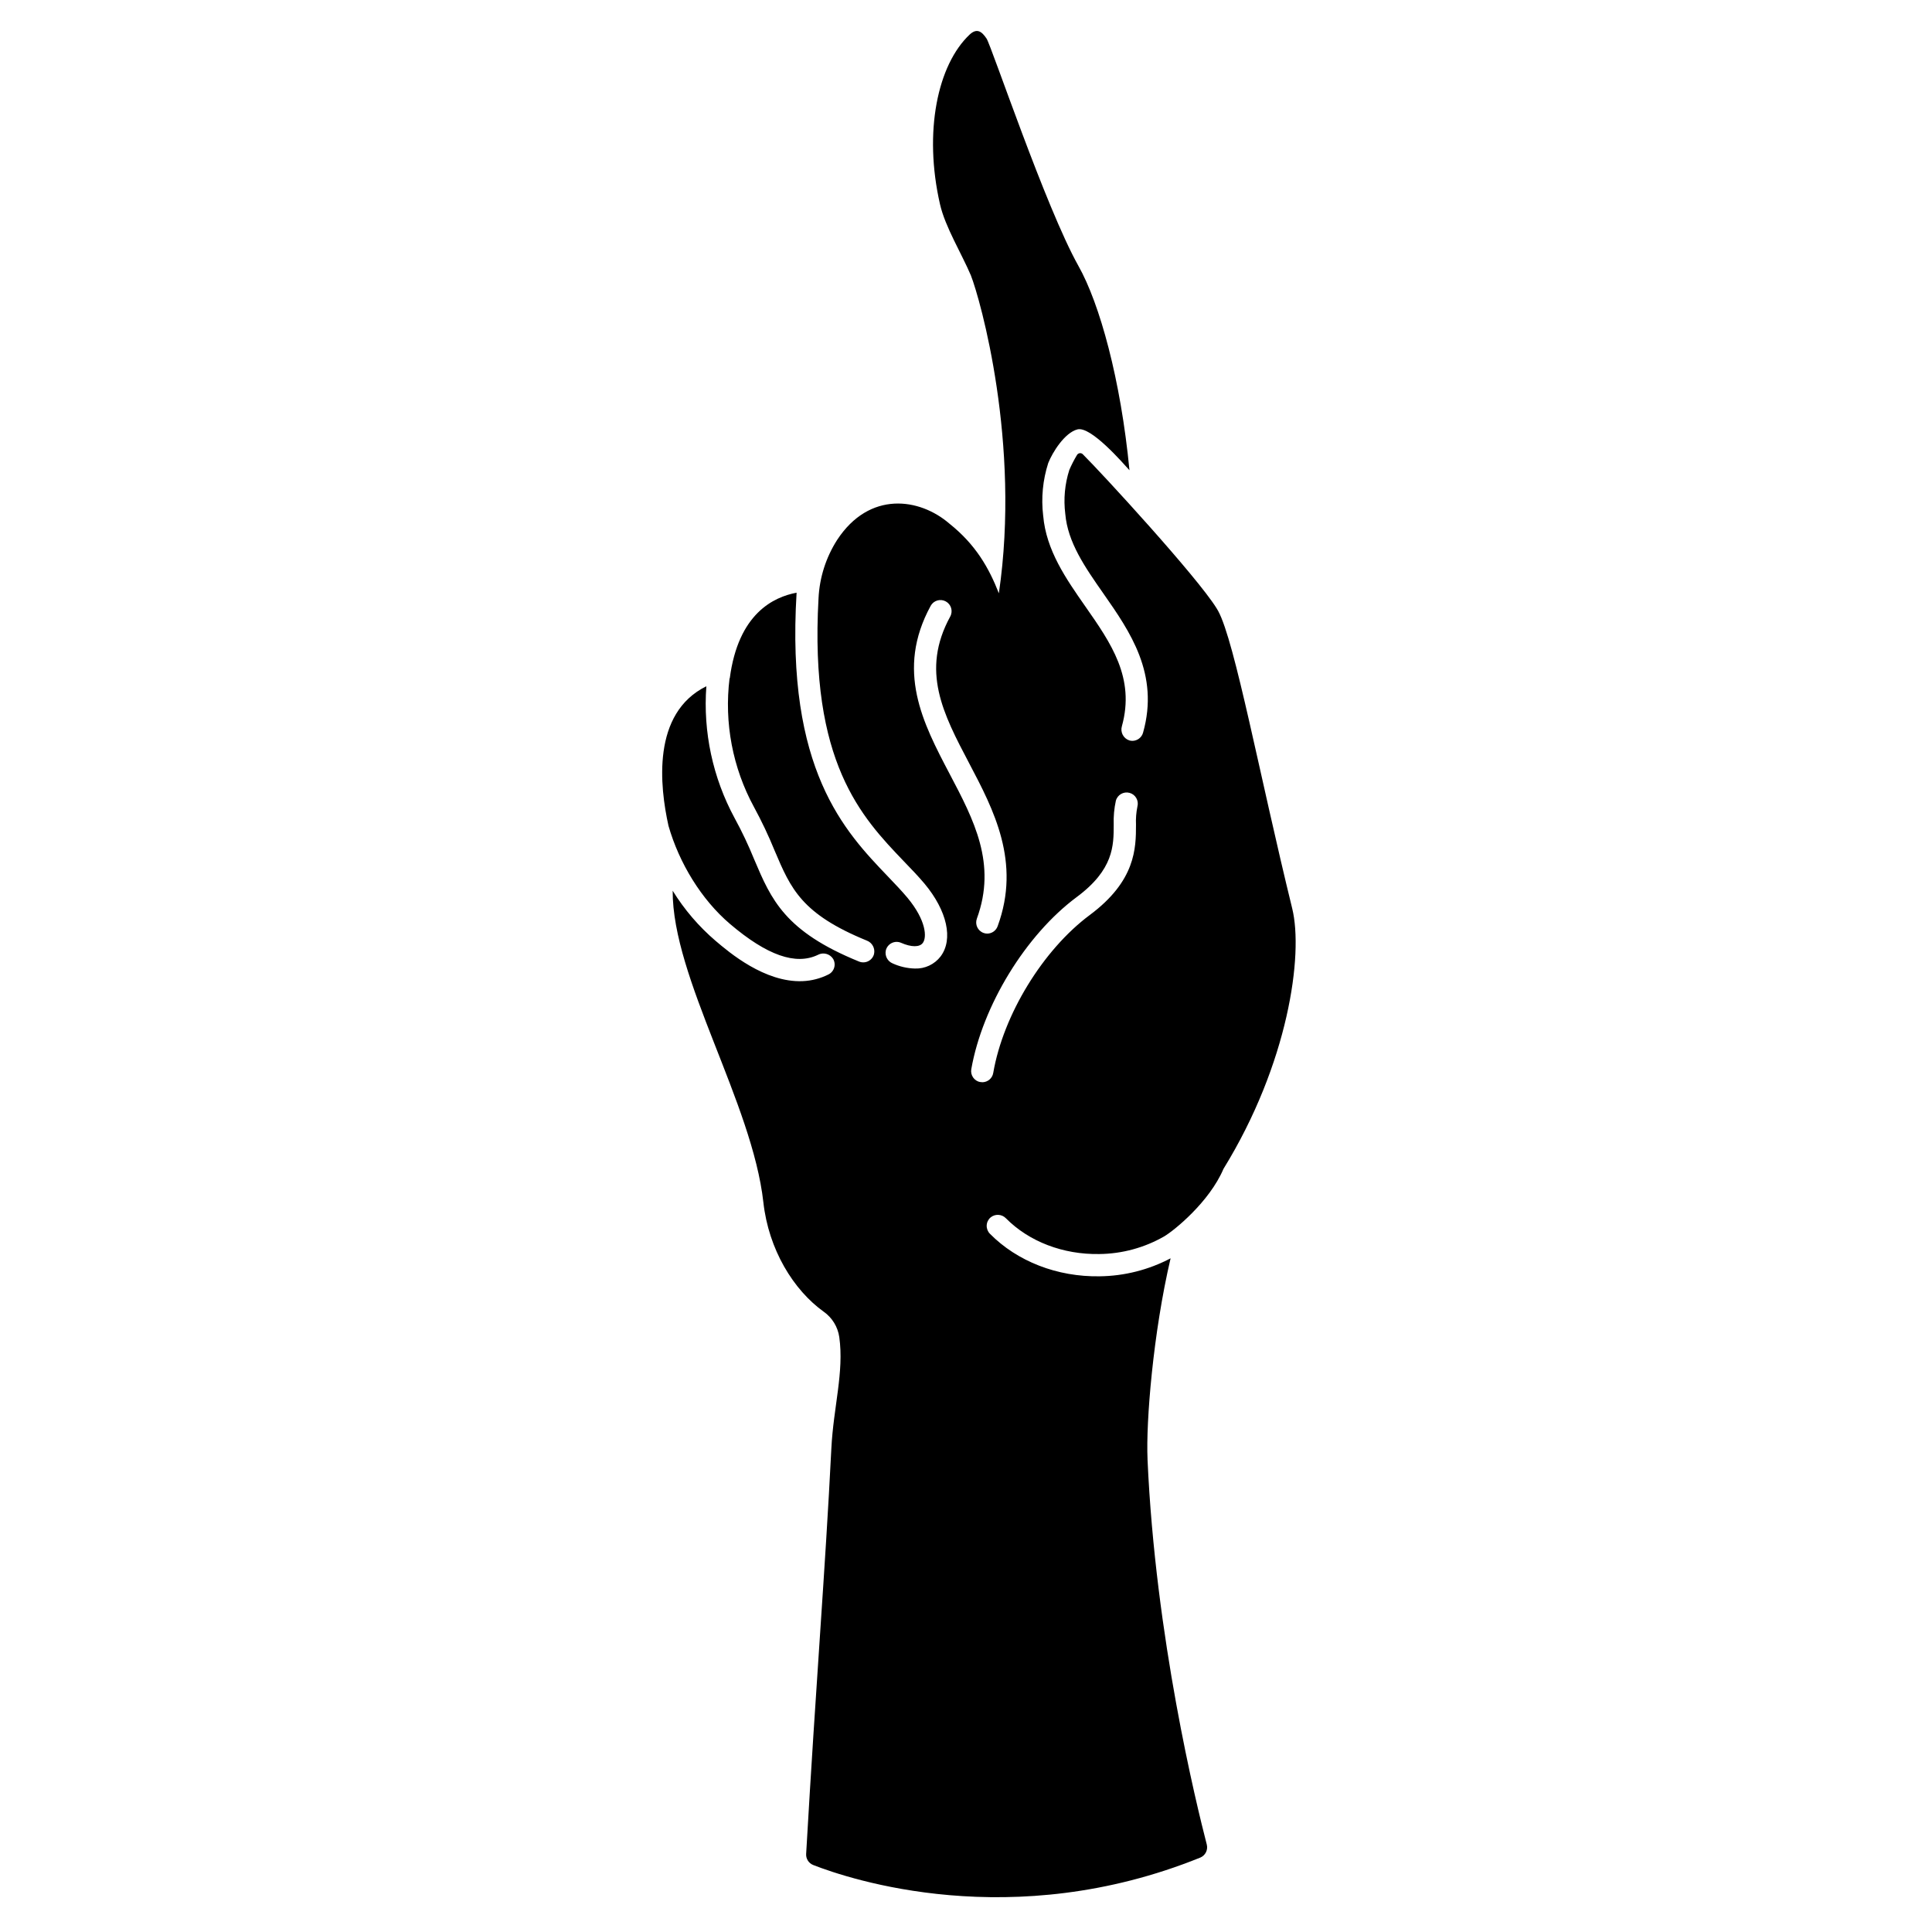 <?xml version="1.0" encoding="UTF-8"?>
<!-- Uploaded to: ICON Repo, www.iconrepo.com, Generator: ICON Repo Mixer Tools -->
<svg fill="#000000" width="800px" height="800px" version="1.1" viewBox="144 144 512 512" xmlns="http://www.w3.org/2000/svg">
 <path d="m448.11 530.68c-0.441-9.84 1.465-33.387 6.109-53.215h0.004c-5.801 3.055-12.242 4.691-18.797 4.769-11.238 0.188-21.844-3.938-29.098-11.285-0.57-0.582-0.875-1.371-0.844-2.188 0.031-0.812 0.398-1.578 1.012-2.113 1.211-1.012 2.996-0.918 4.094 0.219 6.129 6.18 15.145 9.633 24.738 9.465 6.023-0.062 11.93-1.664 17.16-4.656 2.668-1.555 12.023-9.16 15.742-17.91 17.199-27.918 21.234-56.738 18.215-69.027-8.648-35.246-15.184-70.652-19.609-78.809-0.129-0.234-0.297-0.5-0.453-0.766-5.207-8.383-30.23-35.621-35.426-40.777h0.004c-0.219-0.223-0.531-0.328-0.84-0.285-0.309 0.043-0.578 0.23-0.727 0.504-0.758 1.262-1.434 2.578-2.016 3.934-1.195 3.746-1.559 7.703-1.074 11.602 0.641 7.606 5.246 14.199 10.125 21.176 6.977 9.988 14.879 21.293 10.488 36.859-0.355 1.273-1.512 2.152-2.832 2.156-0.273 0-0.543-0.043-0.809-0.117-1.566-0.516-2.438-2.188-1.965-3.769 3.543-12.793-2.883-22.004-9.691-31.742-5.106-7.312-10.391-14.879-11.168-24.059h-0.004c-0.559-4.684-0.102-9.434 1.34-13.926 1.141-2.894 4.387-8.07 7.754-8.926 3.582-0.906 12.121 9.023 13.777 10.824-2.312-23.969-7.871-44.152-13.559-54.207-8.648-15.438-23.016-58.223-24.305-60.172-1.293-1.949-2.582-2.836-4.469-1.094-8.492 7.969-12.289 25.75-7.871 45.008 1.359 5.973 5.758 13.117 8.176 18.832 2.519 6.414 13.254 44.488 7.418 84.25-2.648-6.75-6.121-12.891-13.105-18.461-7.871-6.809-21.188-8.777-29.766 4.328l-0.004 0.008c-2.961 4.637-4.656 9.969-4.918 15.469-2.43 43.512 11.414 57.977 22.633 69.695 1.969 2.035 3.797 3.938 5.453 5.902 6.004 7.184 7.676 14.762 4.269 19.285v0.004c-1.617 2.109-4.156 3.305-6.812 3.207-2.039-0.047-4.047-0.512-5.902-1.359-1.348-0.559-2.106-1.996-1.812-3.422 0.203-0.855 0.773-1.578 1.559-1.969 0.785-0.391 1.703-0.414 2.508-0.059 2.688 1.18 4.922 1.199 5.758 0 1.074-1.438 0.926-5.902-4.082-11.945-1.535-1.832-3.305-3.68-5.188-5.648-11.473-11.984-27.051-28.25-24.195-75.199-6.07 1.141-15.469 5.492-17.711 22.711h-0.055c-1.449 11.762 0.812 23.684 6.477 34.098 2.043 3.758 3.875 7.629 5.488 11.59 4.281 10.078 7.106 16.727 24.422 23.805h0.004c1.441 0.551 2.254 2.09 1.887 3.59-0.219 0.812-0.773 1.488-1.527 1.863-0.75 0.375-1.625 0.414-2.406 0.105-19.68-8-23.281-16.395-27.789-27.02-1.531-3.773-3.273-7.457-5.227-11.031-5.777-10.684-8.371-22.801-7.477-34.914-14.523 7.152-12.348 26.566-10.035 36.98 2.812 9.84 8.699 19.543 16.324 26.027 9.789 8.316 17.406 10.992 23.281 8.168v-0.004c1.406-0.738 3.148-0.281 4.012 1.055 0.418 0.703 0.527 1.547 0.297 2.332-0.23 0.789-0.773 1.441-1.504 1.809-2.144 1.078-4.492 1.688-6.891 1.781-9.996 0.402-19.445-7.625-22.996-10.648v0.004c-4.473-3.824-8.324-8.316-11.414-13.324-0.098 23.172 21.105 56.207 24.039 82.598 1.387 12.488 7.949 23.211 16 28.98v-0.004c2.231 1.582 3.719 4.008 4.113 6.711 1.301 9.25-1.543 18.52-2.098 29.52-1.672 33.27-4.023 61.117-6.68 107.44v0.004c-0.086 1.289 0.676 2.484 1.879 2.953 9.613 3.758 52.652 18.215 102.57-1.969 1.352-0.566 2.082-2.035 1.723-3.453-2.758-10.676-13.629-54.879-15.707-102.15zm-57.477-226.12c0.781-1.434 2.574-1.961 4.008-1.18 1.43 0.777 1.961 2.57 1.18 4.004-7.871 14.406-1.891 25.762 5.027 38.906 6.453 12.262 13.777 26.156 7.539 43.16-0.418 1.176-1.527 1.965-2.777 1.965-0.336 0-0.668-0.066-0.98-0.184-1.527-0.562-2.309-2.254-1.754-3.781 5.324-14.555-0.766-26.125-7.223-38.375-7.094-13.492-14.348-27.363-5.019-44.516zm13.176 126.21c-0.77-0.133-1.461-0.566-1.91-1.207-0.453-0.641-0.633-1.434-0.5-2.207 2.953-16.785 14.387-35.543 27.906-45.598 9.84-7.293 9.84-13.637 9.84-19.246-0.074-2.121 0.117-4.238 0.57-6.309 0.426-1.578 2.047-2.512 3.625-2.086 1.574 0.422 2.508 2.043 2.086 3.621-0.32 1.582-0.449 3.199-0.375 4.812 0 6.289-0.098 14.898-12.25 23.941-12.41 9.23-22.938 26.449-25.586 41.871v-0.004c-0.242 1.414-1.469 2.445-2.902 2.449-0.168-0.008-0.336-0.031-0.504-0.066z"/>
</svg>